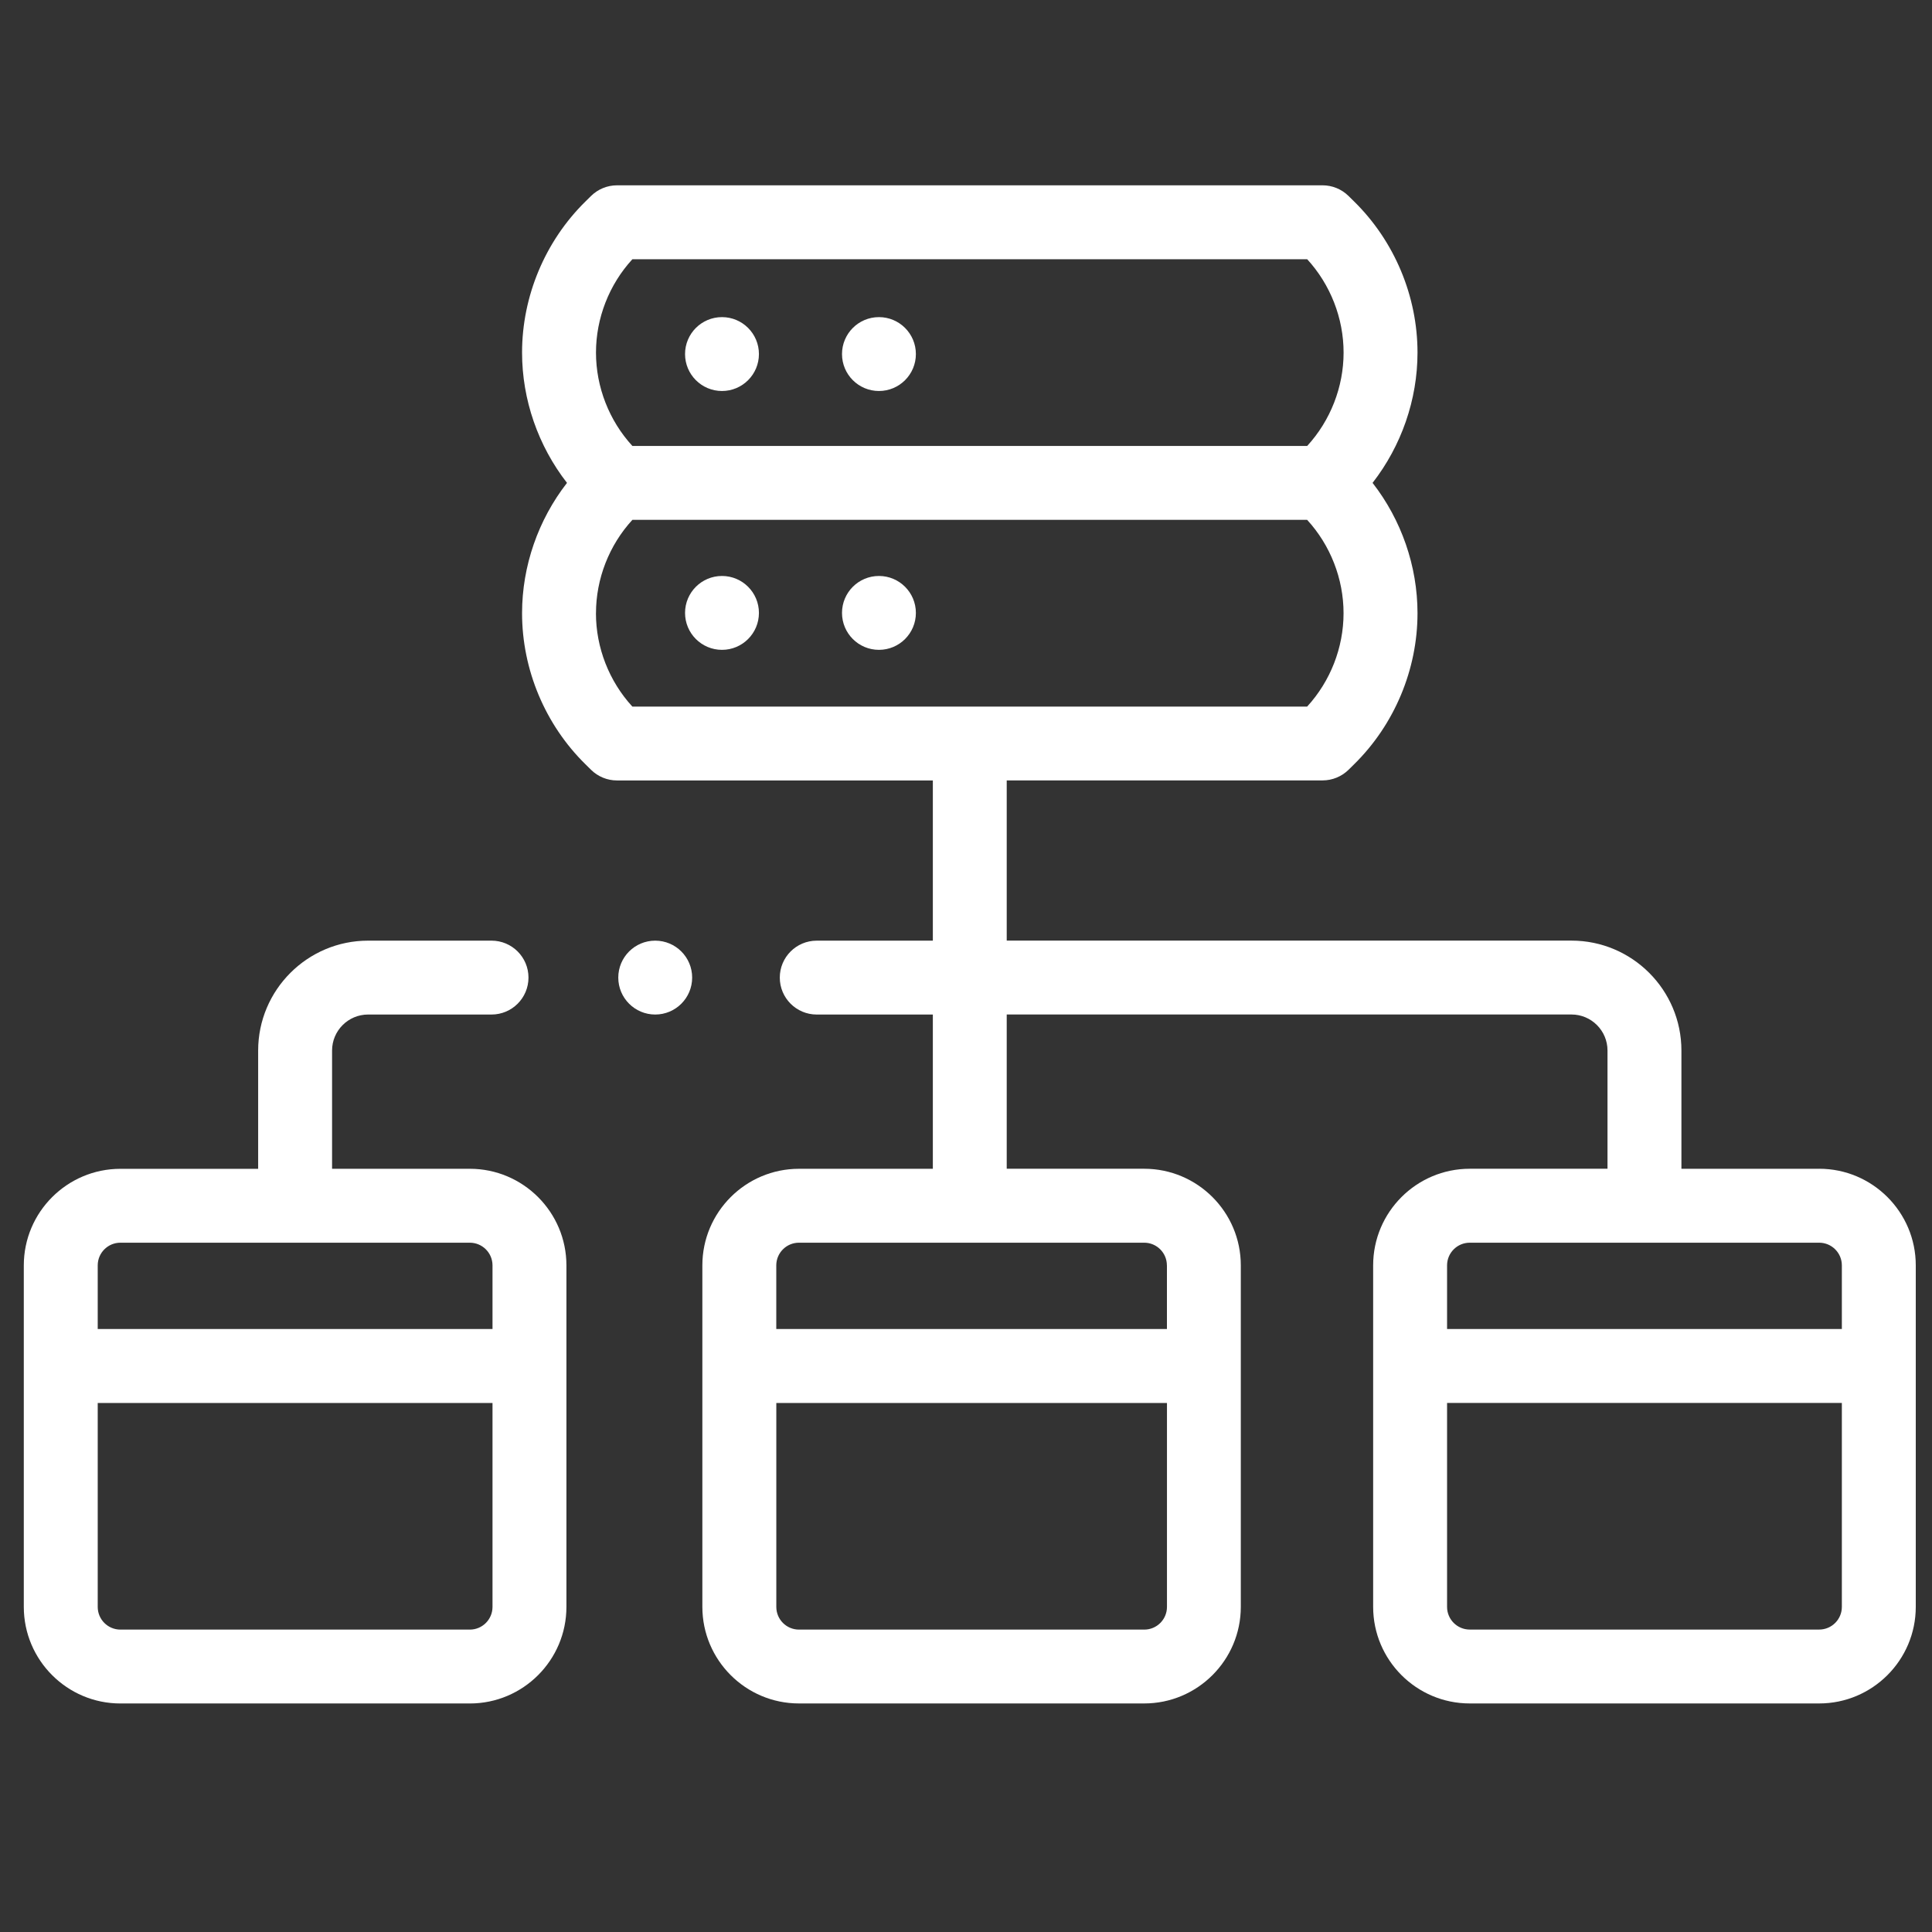 <svg xmlns="http://www.w3.org/2000/svg" id="Layer_1" viewBox="0 0 50 50"><rect x="0" y="0" width="50" height="50" fill="#333333" stroke="none"/><defs><style>      .st0 {        fill: #fff;      }    </style></defs><g><path class="st0" d="M12.159,30.248h-3.565v-3.06c0-.514.418-.932.932-.932h3.195c.528,0,.956-.428.956-.956s-.428-.956-.956-.956h-3.195c-1.569,0-2.845,1.276-2.845,2.845v3.06h-3.565c-1.378,0-2.5,1.121-2.5,2.5v2.603s0,0,0,0v6.234c0,1.378,1.121,2.5,2.5,2.5h9.043c1.378,0,2.5-1.121,2.5-2.5v-6.234s0,0,0,0v-2.604c0-1.378-1.121-2.5-2.5-2.5ZM3.116,32.161h9.043c.324,0,.587.263.587.587v1.647H2.529v-1.647c0-.324.263-.587.587-.587ZM12.159,42.174H3.116c-.324,0-.587-.263-.587-.587v-5.278h10.217v5.278c0,.324-.263.587-.587.587Z"></path><path class="st0" d="M47.08,30.248h-3.565v-3.06c0-1.569-1.276-2.845-2.845-2.845h-14.616v-4.146h8.174c.251,0,.492-.099.671-.274l.149-.147s0,0,0,0c1.04-1.024,1.637-2.448,1.637-3.907,0-1.22-.418-2.415-1.163-3.372.745-.958,1.163-2.152,1.163-3.372,0-1.459-.596-2.882-1.636-3.906l-.15-.148c-.179-.176-.42-.275-.671-.275H15.968c-.251,0-.492.099-.671.275l-.15.148c-1.039,1.023-1.636,2.447-1.636,3.906,0,1.22.418,2.415,1.163,3.372-.745.957-1.163,2.152-1.163,3.372,0,1.459.597,2.884,1.637,3.907l.149.147c.179.176.42.275.671.275h8.174v4.146h-3.005c-.528,0-.956.428-.956.956s.428.956.956.956h3.005v3.992h-3.465c-1.378,0-2.5,1.121-2.5,2.5v2.603s0,0,0,0v6.234c0,1.378,1.121,2.5,2.5,2.5h8.935c1.378,0,2.5-1.121,2.5-2.5v-6.233s0,0,0-.001v-2.604c0-1.378-1.121-2.5-2.5-2.5h-3.558v-3.992h14.616c.514,0,.932.418.932.932v3.06h-3.565c-1.378,0-2.5,1.121-2.5,2.5v8.838c0,1.378,1.121,2.5,2.5,2.5h9.043c1.378,0,2.5-1.121,2.5-2.5v-8.838c0-1.378-1.121-2.5-2.5-2.5ZM16.366,6.709h17.464c.601.655.942,1.525.942,2.416s-.341,1.761-.942,2.416h-17.464c-.601-.655-.942-1.525-.942-2.416s.341-1.762.942-2.416ZM15.424,15.87c0-.891.341-1.762.942-2.416h17.463c.601.654.942,1.525.942,2.416s-.341,1.761-.942,2.416h-17.464c-.601-.655-.942-1.525-.942-2.416ZM29.613,42.174h-8.935c-.324,0-.587-.263-.587-.587v-5.278h10.11v5.278c0,.324-.263.587-.587.587ZM30.2,32.748v1.647h-10.11v-1.647c0-.324.263-.587.587-.587h4.42s0,0,.001,0,0,0,.001,0h4.513c.324,0,.587.263.587.587ZM37.45,32.748c0-.324.263-.587.587-.587h9.043c.324,0,.587.263.587.587v1.647h-10.217v-1.647ZM47.667,41.586c0,.324-.263.587-.587.587h-9.043c-.324,0-.587-.263-.587-.587v-5.278h10.217v5.278Z"></path></g><circle class="st0" cx="16.957" cy="25.3" r=".956"></circle><circle class="st0" cx="18.685" cy="15.862" r=".956"></circle><circle class="st0" cx="22.747" cy="15.862" r=".956"></circle><circle class="st0" cx="18.685" cy="9.163" r=".956"></circle><circle class="st0" cx="22.747" cy="9.163" r=".956"></circle></svg>